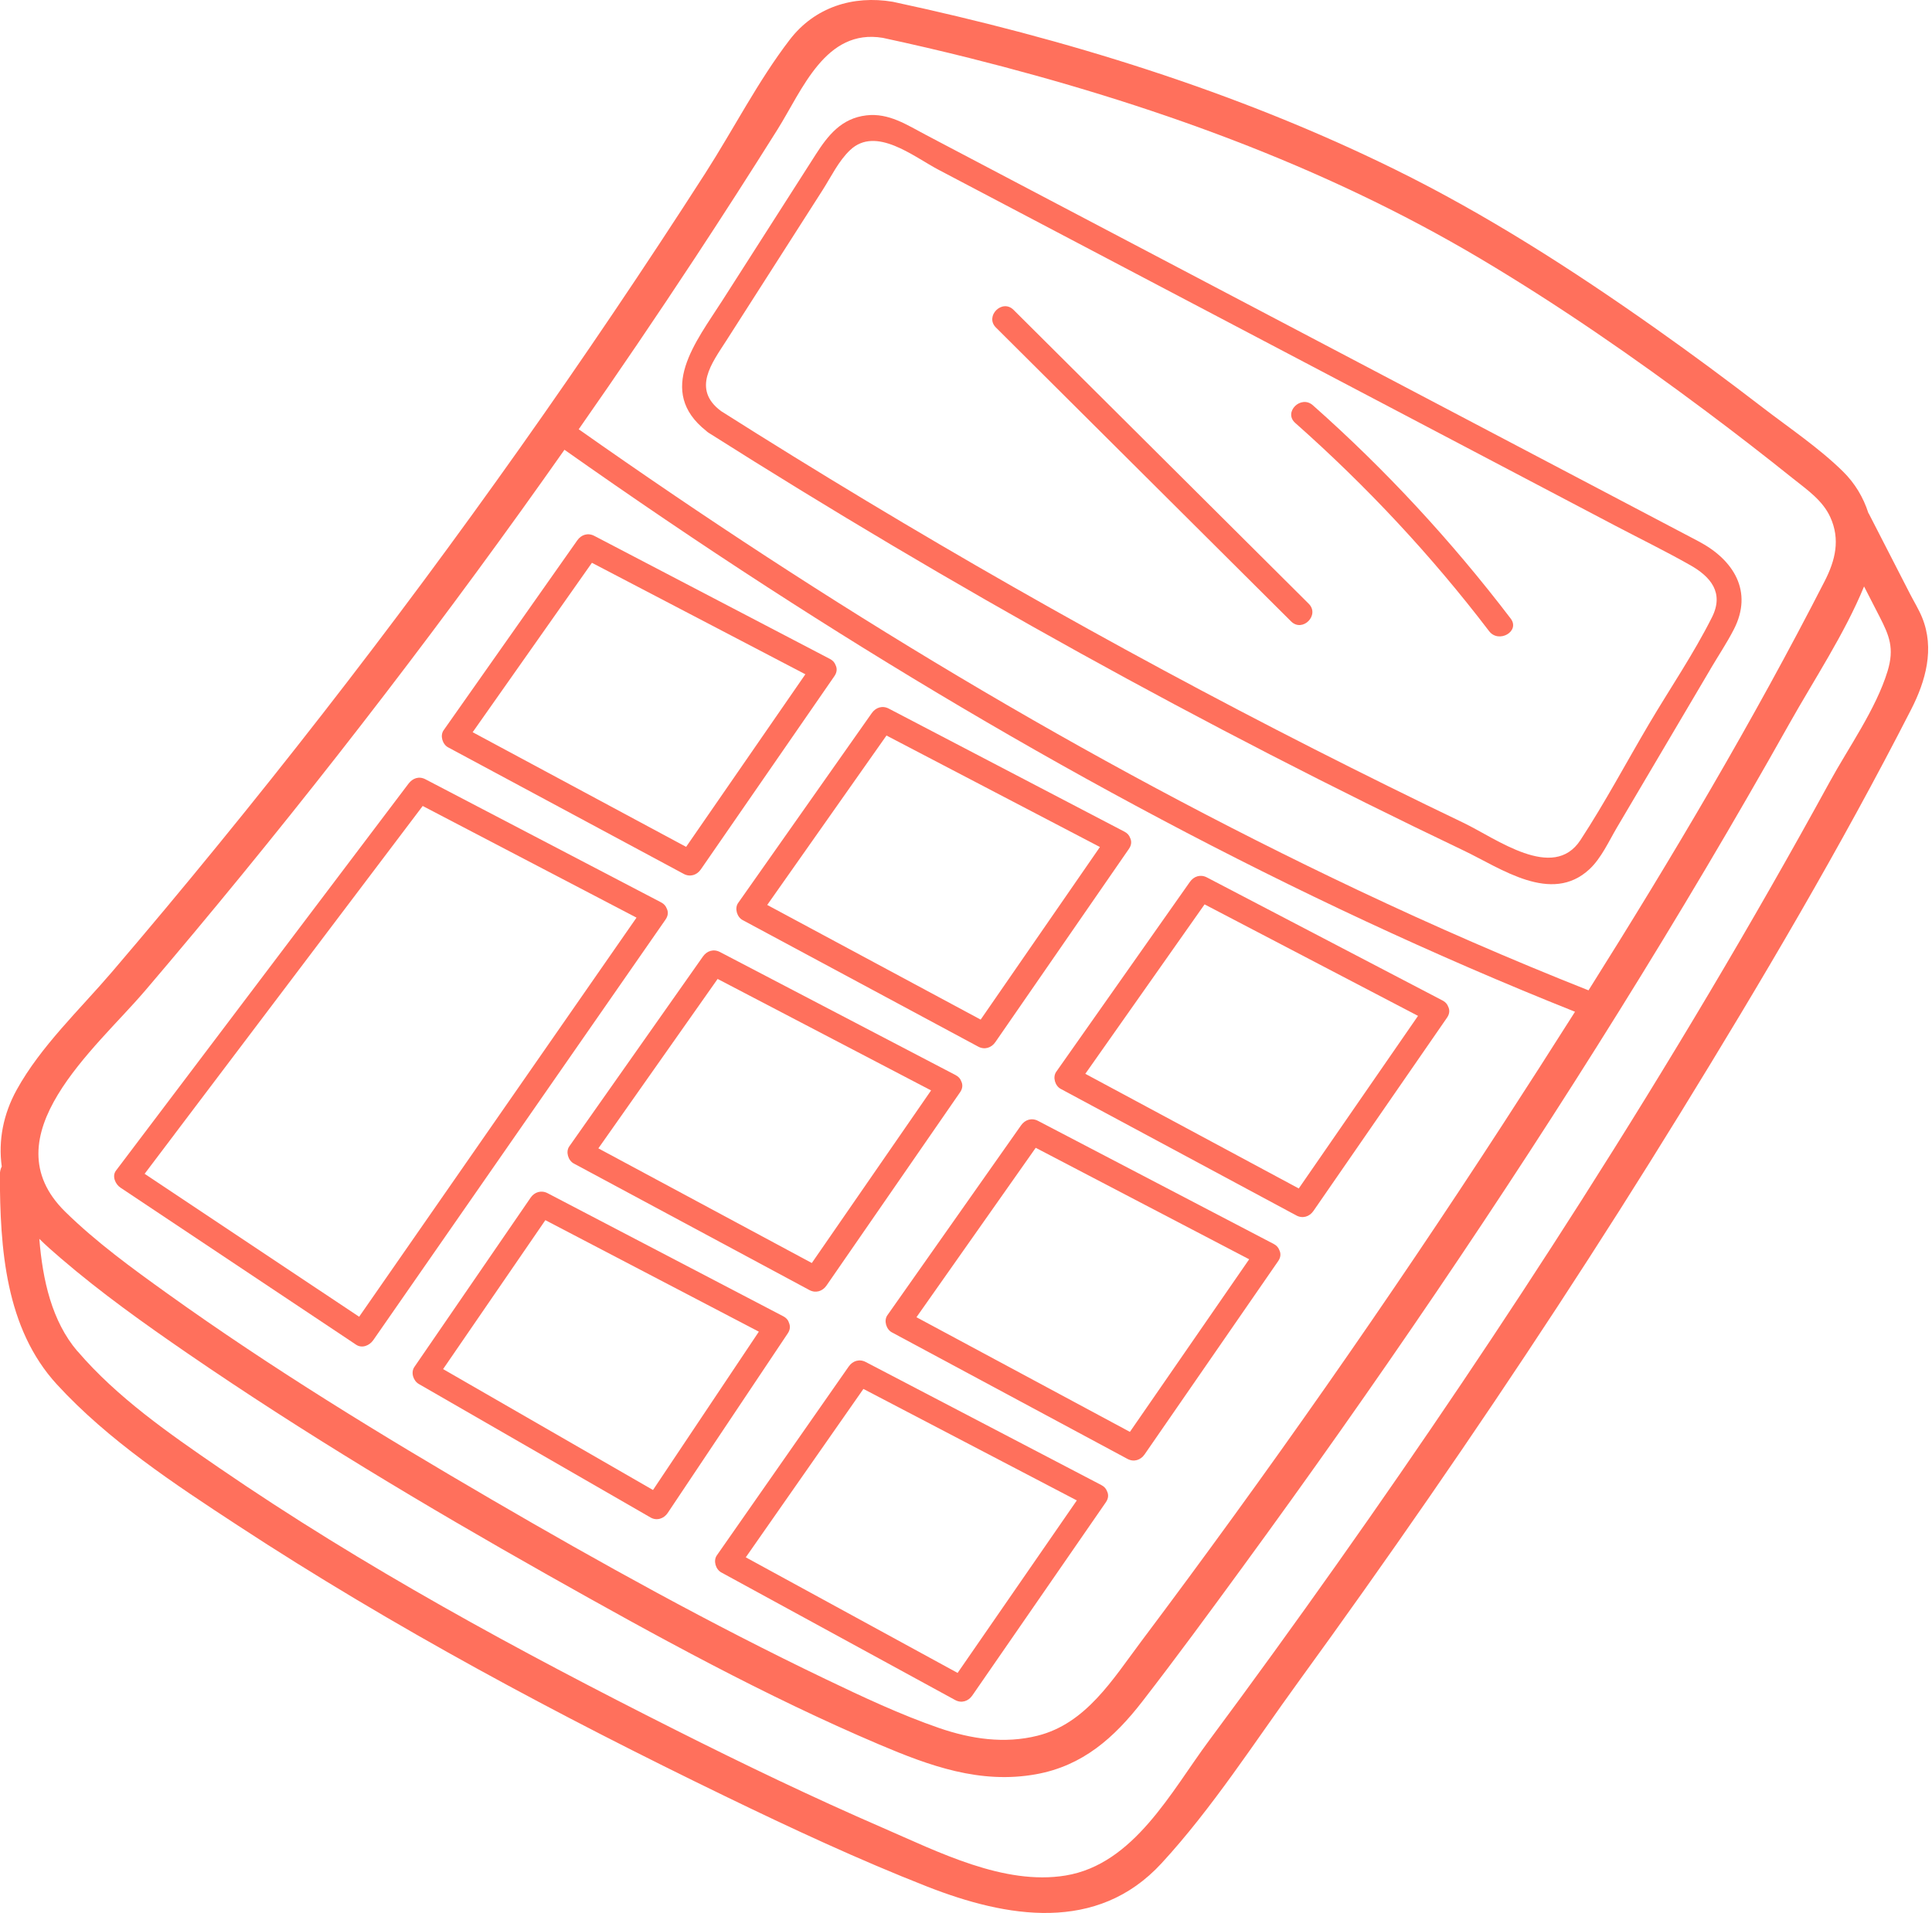 <svg width="208" height="206" viewBox="0 0 208 206" fill="none" xmlns="http://www.w3.org/2000/svg">
<g clip-path="url(#clip0_29_898)">
<path d="M0.191 125.638C-0.201 122.818 0.352 119.977 1.8 117.353C4.394 112.657 8.582 108.726 12.046 104.674C15.932 100.124 19.773 95.529 23.553 90.889C31.119 81.619 38.469 72.172 45.598 62.565C52.631 53.084 59.453 43.446 66.054 33.658C69.402 28.696 72.695 23.694 75.928 18.661C78.954 13.946 81.614 8.717 85.022 4.278C87.717 0.764 91.839 -0.528 96.118 0.191C114.663 4.168 133.104 9.838 150.146 18.229C160.01 23.085 169.311 29.058 178.279 35.397C182.15 38.132 185.961 40.953 189.721 43.848C192.612 46.075 195.82 48.217 198.424 50.781C199.701 52.038 200.616 53.576 201.144 55.23C201.164 55.26 201.184 55.286 201.204 55.321C202.687 58.217 204.17 61.107 205.658 64.003C206.08 64.822 206.588 65.642 206.935 66.496C208.302 69.84 207.322 73.339 205.759 76.39C198.162 91.251 189.626 105.695 180.883 119.902C172.267 133.908 163.243 147.668 153.892 161.201C149.262 167.898 144.556 174.544 139.77 181.13C135.039 187.645 130.515 194.714 125.055 200.646C118.102 208.207 108.369 206.508 99.828 203.16C92.438 200.259 85.223 196.895 78.079 193.432C60.112 184.724 42.36 175.243 25.644 164.298C18.827 159.839 11.673 155.128 6.128 149.086C0.568 143.028 0.005 134.426 -0.015 126.523C-0.015 126.181 0.055 125.889 0.176 125.638H0.191ZM15.544 106.77C10.356 112.859 -1.252 122.37 7.028 130.494C10.381 133.782 14.242 136.588 18.048 139.317C29.244 147.341 41.043 154.55 52.938 161.483C64.677 168.325 76.596 174.926 88.853 180.803C92.86 182.723 96.912 184.634 101.115 186.087C104.533 187.263 108.133 187.806 111.702 186.911C116.926 185.604 119.801 180.838 122.838 176.791C136.447 158.663 149.458 140.082 161.795 121.068C164.404 117.051 166.998 113.009 169.567 108.952C139.101 96.806 110.159 81.051 82.649 63.244C75.254 58.458 67.969 53.511 60.77 48.433C59.237 50.61 57.699 52.782 56.145 54.944C43.336 72.771 29.787 90.07 15.544 106.775V106.77ZM193.034 51.53C189.973 49.077 186.871 46.674 183.724 44.321C175.886 38.459 167.812 32.869 159.397 27.866C142.359 17.741 123.567 11.07 104.398 6.254C101.296 5.475 98.179 4.751 95.047 4.077C88.863 3.042 86.385 9.678 83.695 13.961C80.779 18.606 77.813 23.226 74.797 27.811C70.719 34.01 66.552 40.148 62.304 46.226C88.893 64.958 116.8 81.941 146.215 95.861C154.369 99.722 162.634 103.322 171.02 106.645C180.054 92.287 188.736 77.642 196.443 62.585C197.594 60.338 198.147 58.091 197.046 55.683C196.217 53.868 194.538 52.732 193.029 51.525L193.034 51.53ZM8.355 145.516C12.608 150.488 18.219 154.379 23.573 158.054C39.118 168.722 55.834 177.787 72.655 186.253C80.03 189.968 87.481 193.552 95.062 196.84C100.999 199.414 108.093 203.054 114.714 201.968C122.079 200.761 126.086 192.924 130.163 187.439C134.848 181.13 139.458 174.76 143.993 168.345C153.067 155.515 161.85 142.48 170.291 129.223C179.662 114.503 188.61 99.506 196.991 84.193C199.032 80.468 201.968 76.355 203.215 72.278C203.969 69.809 203.401 68.452 202.365 66.426C201.807 65.335 201.249 64.244 200.686 63.153C198.58 68.271 195.312 73.173 192.617 77.974C186.77 88.391 180.672 98.661 174.363 108.796C161.594 129.318 147.98 149.322 133.712 168.838C130.188 173.659 126.654 178.485 122.994 183.211C119.962 187.127 116.564 190.154 111.551 191.059C105.534 192.15 100.074 190.159 94.655 187.856C82.378 182.638 70.599 176.158 58.991 169.612C45.784 162.157 32.728 154.344 20.22 145.757C15.529 142.535 10.869 139.212 6.551 135.502C5.756 134.818 4.967 134.134 4.233 133.405C4.59 137.834 5.575 142.279 8.345 145.521L8.355 145.516Z" fill="#FF705C"/>
<path d="M184.156 72.042C180.798 77.733 177.44 83.419 174.081 89.109C173.212 90.582 172.392 92.418 171.125 93.599C167.018 97.425 161.598 93.508 157.582 91.593C129.61 78.24 102.462 63.194 76.279 46.598C76.184 46.538 76.104 46.473 76.033 46.402C70.599 42.109 74.947 36.775 77.737 32.411C81.096 27.158 84.459 21.899 87.817 16.645C89.144 14.569 90.597 12.734 93.277 12.423C95.695 12.141 97.641 13.453 99.697 14.534C102.99 16.268 106.288 18.003 109.581 19.737C121.757 26.142 133.933 32.547 146.109 38.952C158.366 45.397 170.622 51.847 182.874 58.297C186.614 60.268 188.791 63.666 186.655 67.799C185.906 69.251 184.981 70.634 184.151 72.042H184.156ZM181.964 60.856C179.325 59.358 176.58 58.02 173.895 56.608C168.451 53.742 163.006 50.877 157.561 48.016C146.723 42.315 135.884 36.614 125.045 30.913C119.585 28.043 114.125 25.172 108.671 22.296C106.122 20.954 103.568 19.612 101.019 18.269C98.34 16.857 94.308 13.539 91.532 16.153C90.286 17.324 89.476 19.038 88.561 20.471C86.777 23.267 84.987 26.062 83.202 28.852C81.523 31.476 79.849 34.1 78.17 36.72C76.662 39.078 74.45 41.908 77.632 44.271C98.344 57.402 119.66 69.568 141.519 80.684C146.833 83.383 152.177 86.028 157.551 88.602C161.096 90.301 167.219 94.946 170.15 90.467C172.799 86.42 175.097 82.086 177.555 77.924C179.792 74.138 182.341 70.403 184.312 66.471C185.629 63.847 184.196 62.118 181.959 60.851L181.964 60.856Z" fill="#FF705C"/>
<path d="M91.372 147.155C91.804 146.537 92.523 146.311 93.212 146.673C101.668 151.092 110.124 155.506 118.58 159.925C118.901 160.09 119.092 160.327 119.183 160.588C119.354 160.925 119.354 161.342 119.062 161.765C114.266 168.707 109.47 175.65 104.674 182.588C104.252 183.201 103.513 183.442 102.834 183.07C94.444 178.491 86.048 173.911 77.657 169.331C77.054 169.004 76.767 168.074 77.175 167.491C81.905 160.714 86.641 153.932 91.372 147.155ZM115.93 161.574C108.274 157.572 100.612 153.57 92.955 149.568C88.732 155.611 84.514 161.659 80.291 167.702C87.893 171.849 95.494 175.997 103.096 180.15C107.374 173.956 111.652 167.762 115.93 161.574Z" fill="#FF705C"/>
<path d="M95.534 141.635C100.331 134.818 105.127 128.006 109.923 121.189C110.355 120.57 111.074 120.344 111.763 120.706C120.219 125.125 128.675 129.539 137.131 133.958C137.452 134.124 137.643 134.36 137.734 134.622C137.905 134.959 137.905 135.376 137.613 135.798C132.817 142.741 128.021 149.684 123.225 156.621C122.803 157.235 122.069 157.471 121.385 157.104C112.929 152.559 104.473 148.015 96.017 143.475C95.414 143.153 95.127 142.213 95.534 141.635ZM134.486 135.607C126.825 131.605 119.163 127.604 111.506 123.602C107.228 129.685 102.95 135.763 98.666 141.846C106.328 145.964 113.985 150.076 121.646 154.193C125.925 148 130.208 141.806 134.486 135.607Z" fill="#FF705C"/>
<path d="M113.713 115.417C118.509 108.6 123.305 101.788 128.101 94.971C128.534 94.353 129.253 94.127 129.941 94.489C138.397 98.908 146.853 103.322 155.309 107.741C155.631 107.907 155.822 108.143 155.913 108.404C156.084 108.741 156.084 109.158 155.792 109.581C150.996 116.523 146.2 123.466 141.404 130.404C140.981 131.017 140.247 131.254 139.564 130.887C131.108 126.342 122.652 121.797 114.196 117.257C113.592 116.936 113.306 115.996 113.713 115.417ZM152.665 109.395C145.003 105.393 137.342 101.391 129.685 97.389C125.407 103.473 121.128 109.551 116.845 115.634C124.507 119.751 132.163 123.863 139.825 127.981C144.103 121.787 148.387 115.593 152.665 109.395Z" fill="#FF705C"/>
<path d="M57.121 128.976C57.548 128.358 58.277 128.137 58.961 128.494C67.417 132.913 75.873 137.327 84.329 141.746C84.68 141.932 84.876 142.193 84.957 142.485C85.088 142.812 85.078 143.194 84.811 143.586C80.503 150.036 76.189 156.481 71.881 162.931C71.474 163.539 70.704 163.796 70.041 163.414C61.726 158.622 53.41 153.831 45.095 149.04C44.497 148.699 44.2 147.799 44.613 147.2C48.78 141.127 52.953 135.054 57.121 128.981V128.976ZM81.704 143.405C74.043 139.403 66.381 135.401 58.714 131.394C55.044 136.738 51.374 142.088 47.704 147.432C55.235 151.77 62.771 156.114 70.302 160.452C74.103 154.767 77.904 149.086 81.699 143.4L81.704 143.405Z" fill="#FF705C"/>
<path d="M103.487 116.438C103.658 116.775 103.658 117.192 103.367 117.614C98.571 124.557 93.775 131.5 88.979 138.438C88.556 139.051 87.822 139.287 87.139 138.92C78.683 134.376 70.227 129.831 61.771 125.291C61.167 124.969 60.881 124.029 61.288 123.451C66.084 116.634 70.88 109.822 75.676 103.005C76.109 102.387 76.828 102.16 77.516 102.522C85.972 106.941 94.428 111.355 102.884 115.774C103.206 115.94 103.397 116.177 103.487 116.438ZM64.42 123.662C72.082 127.78 79.738 131.892 87.4 136.009C91.678 129.816 95.962 123.622 100.24 117.423C92.578 113.422 84.916 109.42 77.26 105.418C72.982 111.501 68.703 117.579 64.42 123.662Z" fill="#FF705C"/>
<path d="M121.546 91.402C116.75 98.345 111.954 105.287 107.157 112.225C106.735 112.838 106.001 113.075 105.317 112.708C96.862 108.163 88.406 103.618 79.95 99.079C79.346 98.757 79.06 97.817 79.467 97.239C84.263 90.422 89.059 83.61 93.855 76.793C94.287 76.174 95.006 75.948 95.695 76.31C104.151 80.729 112.607 85.143 121.063 89.562C121.385 89.728 121.576 89.964 121.666 90.225C121.837 90.562 121.837 90.98 121.546 91.402ZM82.599 97.45C90.261 101.567 97.917 105.68 105.579 109.797C109.857 103.603 114.14 97.41 118.419 91.211C110.757 87.209 103.095 83.207 95.439 79.206C91.16 85.289 86.882 91.367 82.599 97.45Z" fill="#FF705C"/>
<path d="M71.775 97.822C71.951 98.164 71.956 98.581 71.66 99.013C62.475 112.235 53.29 125.452 44.105 138.674C42.798 140.559 41.486 142.439 40.179 144.325C39.781 144.893 38.982 145.235 38.339 144.807C29.883 139.172 21.427 133.531 12.971 127.895C12.423 127.528 12.03 126.664 12.488 126.055C21.653 113.929 30.818 101.803 39.983 89.677C41.31 87.918 42.642 86.163 43.969 84.404C44.422 83.801 45.1 83.549 45.809 83.921C54.265 88.34 62.721 92.754 71.177 97.173C71.494 97.339 71.68 97.57 71.775 97.822ZM18.792 122.139C17.716 123.562 16.646 124.979 15.57 126.402C23.267 131.535 30.963 136.668 38.665 141.796C47.579 128.966 56.497 116.131 65.411 103.302C66.451 101.808 67.487 100.31 68.528 98.817C60.856 94.81 53.184 90.804 45.508 86.792C36.604 98.571 27.696 110.355 18.792 122.134V122.139Z" fill="#FF705C"/>
<path d="M63.988 57.709C72.444 62.128 80.9 66.542 89.356 70.961C89.677 71.127 89.868 71.363 89.959 71.624C90.13 71.961 90.13 72.379 89.838 72.801C85.042 79.744 80.246 86.686 75.45 93.624C75.028 94.237 74.294 94.474 73.61 94.107C65.154 89.562 56.698 85.017 48.242 80.478C47.639 80.156 47.352 79.216 47.76 78.638C52.556 71.82 57.352 65.008 62.148 58.191C62.58 57.573 63.299 57.347 63.988 57.709ZM86.706 72.61C79.045 68.608 71.383 64.606 63.726 60.605C59.448 66.688 55.17 72.766 50.887 78.849C58.548 82.966 66.205 87.079 73.867 91.196C78.145 85.002 82.428 78.808 86.706 72.61Z" fill="#FF705C"/>
<path d="M160.317 67.965C154.108 59.82 147.11 52.335 139.443 45.543C138.146 44.391 140.052 42.496 141.344 43.642C149.186 50.59 156.285 58.277 162.639 66.607C163.69 67.985 161.352 69.327 160.317 67.965Z" fill="#FF705C"/>
<path d="M138.996 66.914C128.403 56.366 117.81 45.819 107.223 35.272C105.996 34.05 107.897 32.145 109.123 33.371C119.716 43.919 130.308 54.466 140.896 65.013C142.123 66.235 140.222 68.14 138.996 66.914Z" fill="#FF705C"/>
</g>
<defs>
<clipPath id="clip0_29_898">
<rect width="207.589" height="206" fill="white" transform="matrix(-1 0 0 1 207.589 0)"/>
</clipPath>
</defs>
</svg>
